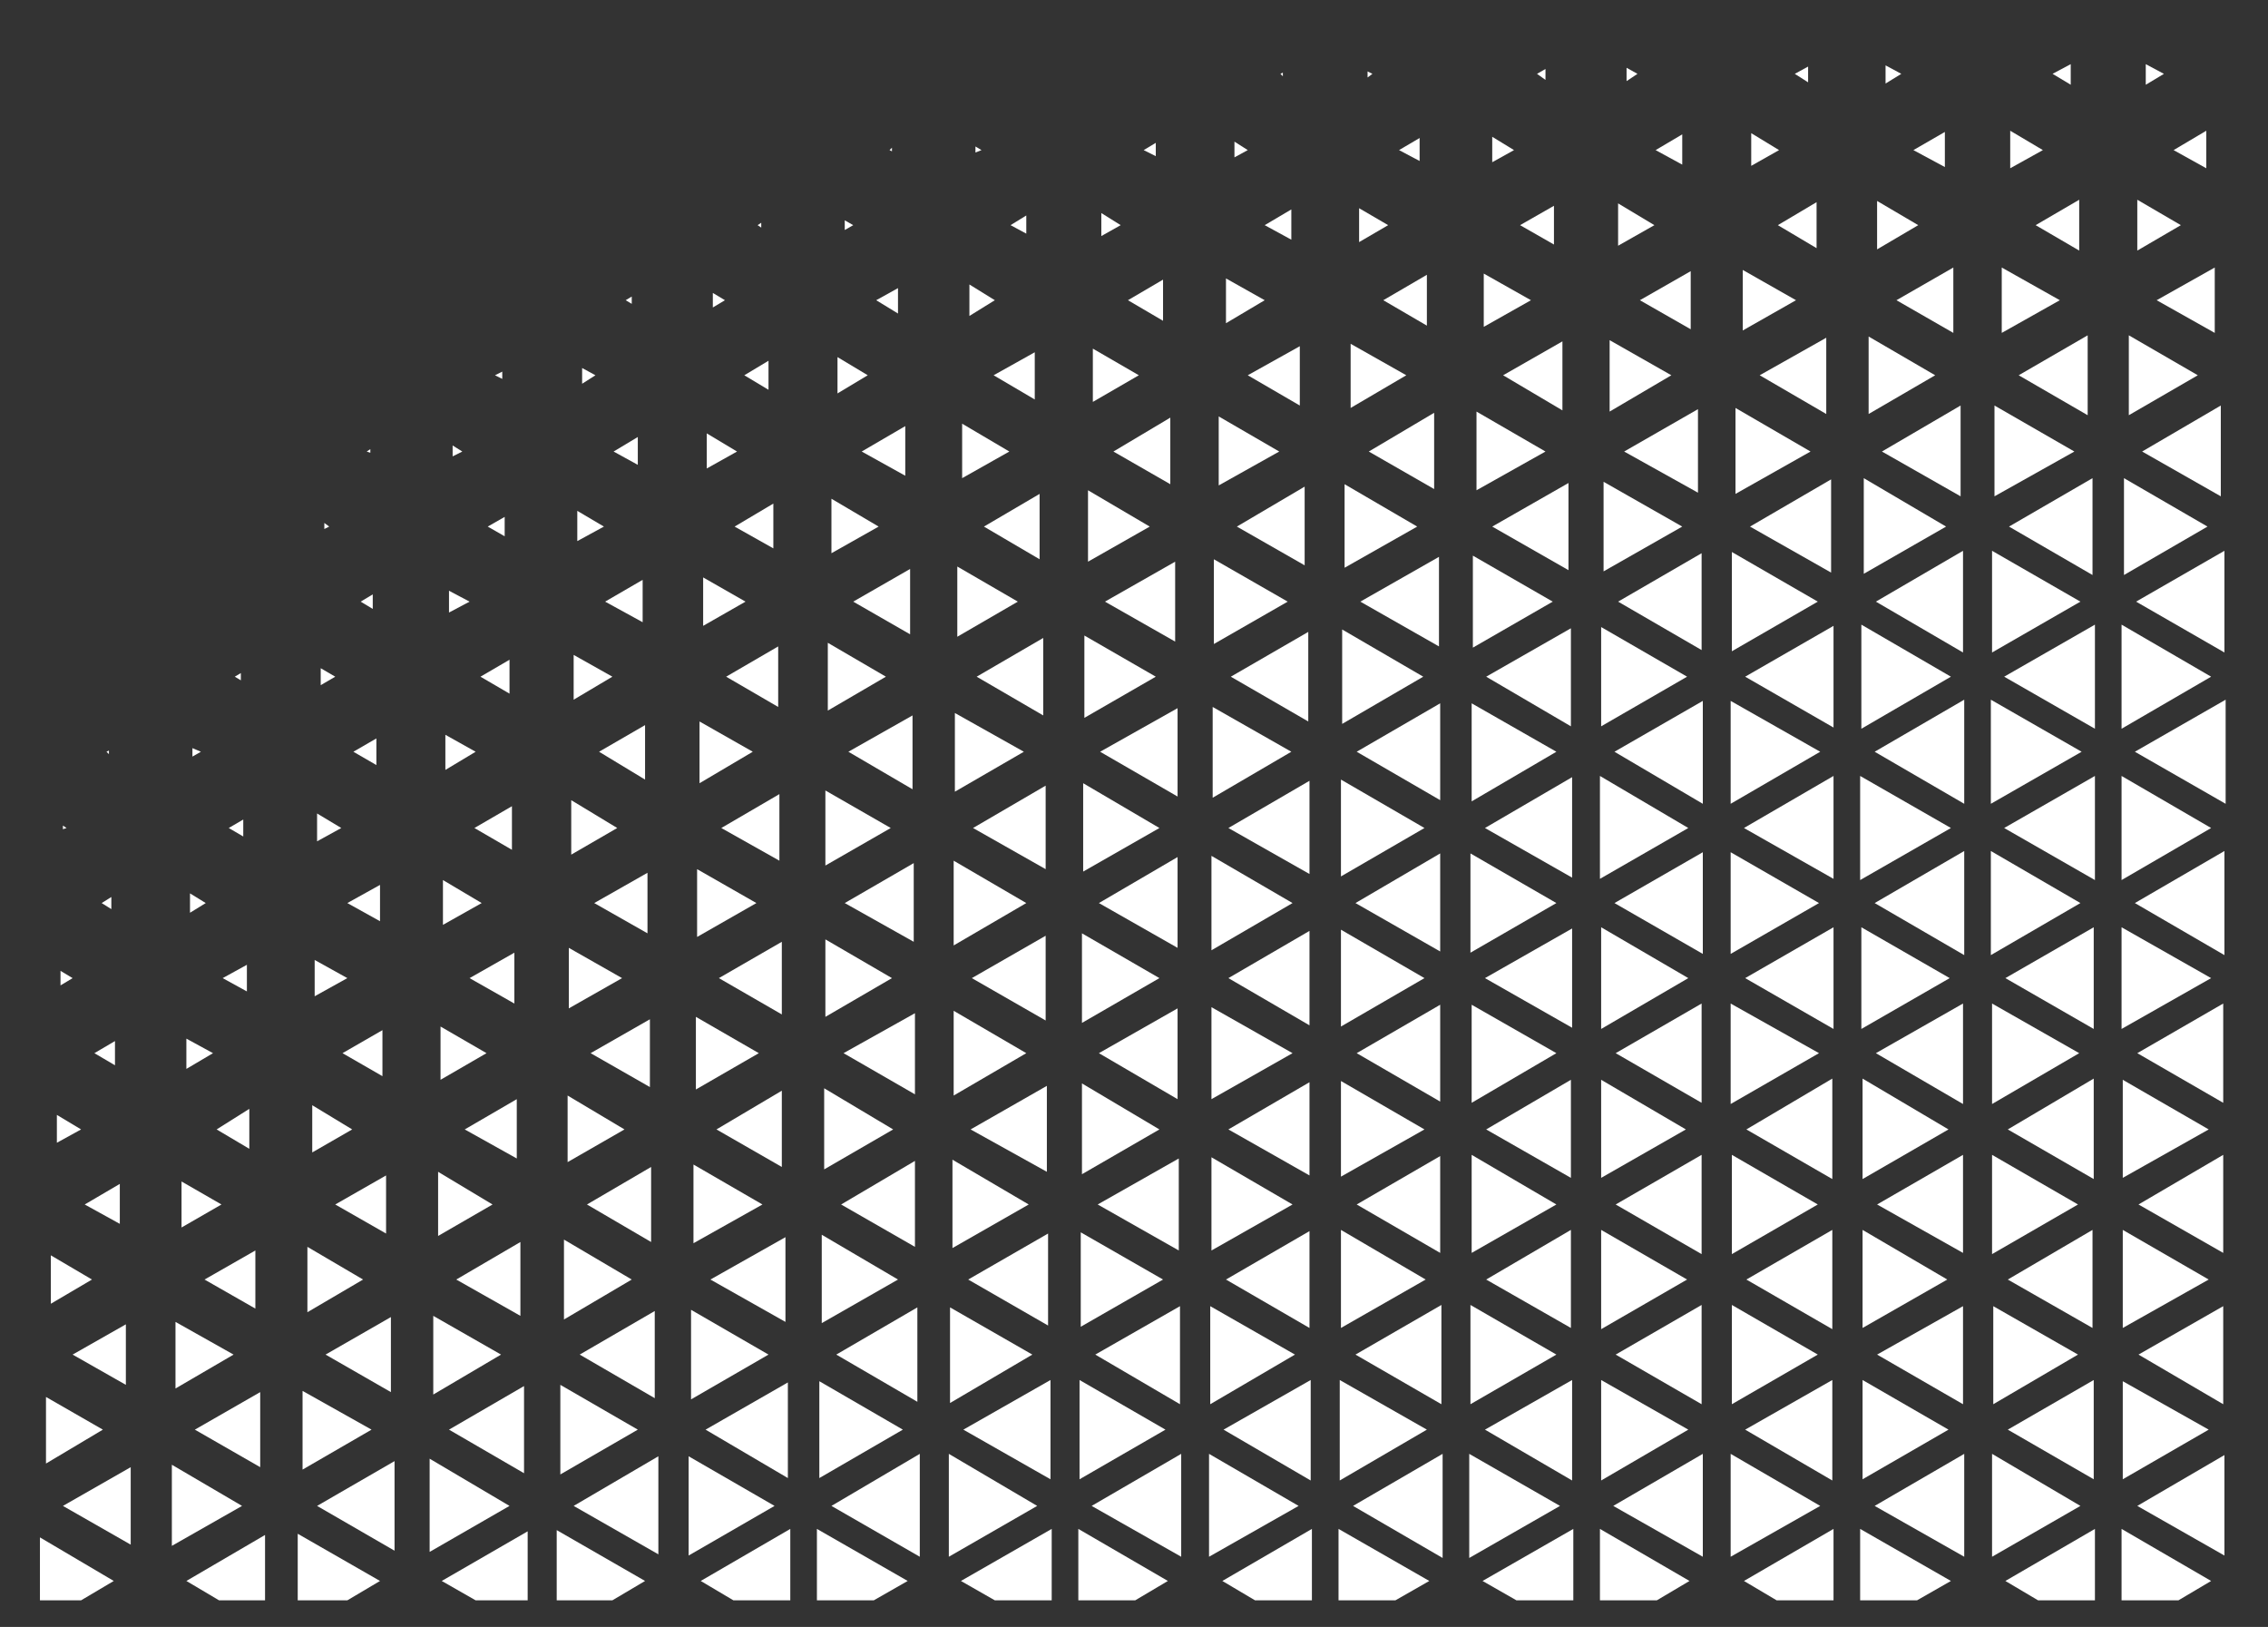 <?xml version="1.0" encoding="utf-8"?>
<!-- Generator: Adobe Illustrator 24.2.1, SVG Export Plug-In . SVG Version: 6.00 Build 0)  -->
<svg version="1.1" id="Layer_1" xmlns="http://www.w3.org/2000/svg" xmlns:xlink="http://www.w3.org/1999/xlink" x="0px" y="0px"
	 viewBox="0 0 187.4 134.4" style="enable-background:new 0 0 187.4 134.4;" xml:space="preserve">
<rect x="0" y="0" width="187.4" height="134.4" fill="#333333" stroke="none"/>
<style type="text/css">
	.st0{fill:#FFFFFF;}
</style>
<g>
	<polygon class="st0" points="5.2,68.2 5.5,68.4 5.2,68.5 	"/>
	<polygon class="st0" points="8.8,62.1 9,62 9,62.3 	"/>
	<polygon class="st0" points="16.1,49.7 16.1,49.7 16.1,49.7 	"/>
	<polygon class="st0" points="5,80.2 6,80.8 5,81.4 	"/>
	<polygon class="st0" points="8.4,74.6 9.2,74.1 9.2,75.1 	"/>
	<polygon class="st0" points="15.9,61.8 16.6,62.1 15.9,62.5 	"/>
	<polygon class="st0" points="19.4,55.9 19.9,55.6 19.9,56.2 	"/>
	<polygon class="st0" points="26.8,43.2 27.2,43.5 26.8,43.7 	"/>
	<polygon class="st0" points="30.3,37.3 30.6,37.1 30.6,37.4 	"/>
	<polygon class="st0" points="4.7,92.1 6.7,93.3 4.7,94.4 	"/>
	<polygon class="st0" points="7.8,87 9.5,86 9.5,88 	"/>
	<polygon class="st0" points="15.7,73.8 17,74.6 15.7,75.4 	"/>
	<polygon class="st0" points="18.9,68.4 20.1,67.7 20.1,69.1 	"/>
	<polygon class="st0" points="26.5,55.2 27.7,55.9 26.5,56.6 	"/>
	<polygon class="st0" points="29.8,49.7 30.8,49.1 30.8,50.3 	"/>
	<polygon class="st0" points="37.4,36.8 38.2,37.3 37.4,37.7 	"/>
	<polygon class="st0" points="40.9,31 41.5,30.7 41.5,31.3 	"/>
	<polygon class="st0" points="4.2,103.7 7.6,105.7 4.2,107.7 	"/>
	<polygon class="st0" points="7,99.5 9.9,97.8 9.9,101.1 	"/>
	<polygon class="st0" points="15.4,85.8 17.6,87 15.4,88.3 	"/>
	<polygon class="st0" points="18.4,80.8 20.4,79.7 20.4,81.9 	"/>
	<polygon class="st0" points="26.2,67.2 28.2,68.4 26.2,69.5 	"/>
	<polygon class="st0" points="29.2,62.1 31.1,61 31.1,63.2 	"/>
	<polygon class="st0" points="37.1,48.8 38.8,49.7 37.1,50.6 	"/>
	<polygon class="st0" points="40.3,43.5 41.7,42.7 41.7,44.3 	"/>
	<polygon class="st0" points="48.1,30.4 49.2,31 48.1,31.7 	"/>
	<polygon class="st0" points="51.7,24.8 52.2,24.5 52.2,25.1 	"/>
	<polygon class="st0" points="3.8,115.4 8.5,118.1 3.8,120.9 	"/>
	<polygon class="st0" points="6,111.9 10.4,109.4 10.4,114.4 	"/>
	<polygon class="st0" points="15,97.6 18.3,99.5 15,101.4 	"/>
	<polygon class="st0" points="17.9,93.3 20.6,91.6 20.6,94.9 	"/>
	<polygon class="st0" points="26,79.3 28.7,80.8 26,82.3 	"/>
	<polygon class="st0" points="28.7,74.6 31.4,73.1 31.4,76.1 	"/>
	<polygon class="st0" points="36.8,60.7 39.3,62.1 36.8,63.6 	"/>
	<polygon class="st0" points="39.7,55.9 42.1,54.5 42.1,57.3 	"/>
	<polygon class="st0" points="47.7,42.2 49.9,43.5 47.7,44.7 	"/>
	<polygon class="st0" points="50.7,37.3 52.7,36.1 52.7,38.4 	"/>
	<polygon class="st0" points="58.9,24.2 59.9,24.8 58.9,25.4 	"/>
	<polygon class="st0" points="62.6,18.6 62.9,18.4 62.9,18.8 	"/>
	<polygon class="st0" points="6.7,132.2 9.4,130.6 3.3,127 3.3,132.2 	"/>
	<polygon class="st0" points="5.2,124.4 10.8,121.2 10.8,127.6 	"/>
	<polygon class="st0" points="14.5,109.2 19.3,111.9 14.5,114.7 	"/>
	<polygon class="st0" points="16.9,105.7 21.1,103.3 21.1,108.1 	"/>
	<polygon class="st0" points="25.8,91.3 29.1,93.3 25.8,95.2 	"/>
	<polygon class="st0" points="28.3,87 31.6,85.1 31.6,88.9 	"/>
	<polygon class="st0" points="36.6,72.7 39.8,74.6 36.6,76.4 	"/>
	<polygon class="st0" points="39.2,68.4 42.3,66.6 42.3,70.2 	"/>
	<polygon class="st0" points="47.4,54.1 50.6,55.9 47.4,57.8 	"/>
	<polygon class="st0" points="50,49.7 53.1,47.9 53.1,51.4 	"/>
	<polygon class="st0" points="58.4,35.8 60.9,37.3 58.4,38.7 	"/>
	<polygon class="st0" points="61.5,31 63.5,29.8 63.5,32.2 	"/>
	<polygon class="st0" points="69.8,18.2 70.5,18.6 69.8,19 	"/>
	<polygon class="st0" points="73.5,12.4 73.7,12.2 73.7,12.5 	"/>
	<polygon class="st0" points="14.2,121 20,124.4 14.2,127.7 	"/>
	<polygon class="st0" points="16.1,118.1 21.5,115 21.5,121.2 	"/>
	<polygon class="st0" points="25.4,103 30,105.7 25.4,108.4 	"/>
	<polygon class="st0" points="27.7,99.5 31.9,97.1 31.9,101.9 	"/>
	<polygon class="st0" points="36.4,84.8 40.2,87 36.4,89.2 	"/>
	<polygon class="st0" points="38.8,80.8 42.5,78.7 42.5,82.9 	"/>
	<polygon class="st0" points="47.2,66.1 51,68.4 47.2,70.6 	"/>
	<polygon class="st0" points="49.5,62.1 53.3,59.9 53.3,64.4 	"/>
	<polygon class="st0" points="58.1,47.7 61.6,49.7 58.1,51.7 	"/>
	<polygon class="st0" points="60.7,43.5 63.9,41.6 63.9,45.3 	"/>
	<polygon class="st0" points="69.2,29.5 71.7,31 69.2,32.5 	"/>
	<polygon class="st0" points="72.4,24.8 74.2,23.8 74.2,25.9 	"/>
	<polygon class="st0" points="80.6,12.1 81.1,12.4 80.6,12.6 	"/>
	<polygon class="st0" points="21.9,132.2 21.9,126.8 15.4,130.6 18.1,132.2 	"/>
	<polygon class="st0" points="25,114.9 30.7,118.1 25,121.4 	"/>
	<polygon class="st0" points="26.9,111.9 32.3,108.8 32.3,115 	"/>
	<polygon class="st0" points="36.2,96.8 40.7,99.5 36.2,102.1 	"/>
	<polygon class="st0" points="38.4,93.3 42.7,90.8 42.7,95.7 	"/>
	<polygon class="st0" points="47,78.3 51.4,80.8 47,83.3 	"/>
	<polygon class="st0" points="49.1,74.6 53.5,72.1 53.5,77.1 	"/>
	<polygon class="st0" points="57.8,59.6 62.2,62.1 57.8,64.7 	"/>
	<polygon class="st0" points="60,55.9 64.3,53.4 64.3,58.4 	"/>
	<polygon class="st0" points="68.7,41.2 72.6,43.5 68.7,45.7 	"/>
	<polygon class="st0" points="71.2,37.3 74.8,35.2 74.8,39.3 	"/>
	<polygon class="st0" points="80.1,23.5 82.2,24.8 80.1,26.1 	"/>
	<polygon class="st0" points="83.5,18.6 84.8,17.8 84.8,19.3 	"/>
	<polygon class="st0" points="28.7,132.2 31.4,130.6 24.6,126.7 24.6,132.2 	"/>
	<polygon class="st0" points="26.2,124.4 32.6,120.7 32.6,128.1 	"/>
	<polygon class="st0" points="35.8,108.7 41.4,111.9 35.8,115.2 	"/>
	<polygon class="st0" points="37.7,105.7 43,102.6 43,108.7 	"/>
	<polygon class="st0" points="46.9,90.5 51.6,93.3 46.9,96 	"/>
	<polygon class="st0" points="48.8,87 53.7,84.2 53.7,89.8 	"/>
	<polygon class="st0" points="57.6,71.8 62.5,74.6 57.6,77.4 	"/>
	<polygon class="st0" points="59.6,68.4 64.4,65.6 64.4,71.1 	"/>
	<polygon class="st0" points="68.4,53.1 73.2,55.9 68.4,58.7 	"/>
	<polygon class="st0" points="70.5,49.7 75.2,47 75.2,52.4 	"/>
	<polygon class="st0" points="79.5,35 83.4,37.3 79.5,39.5 	"/>
	<polygon class="st0" points="82.1,31 85.5,29.1 85.5,33 	"/>
	<polygon class="st0" points="91,17.6 92.6,18.6 91,19.5 	"/>
	<polygon class="st0" points="94.5,12.4 95.5,11.8 95.5,12.9 	"/>
	<polygon class="st0" points="35.5,120.5 42.1,124.4 35.5,128.2 	"/>
	<polygon class="st0" points="37.1,118.1 43.3,114.5 43.3,121.7 	"/>
	<polygon class="st0" points="46.6,102.4 52.2,105.7 46.6,109 	"/>
	<polygon class="st0" points="48.5,99.5 53.8,96.4 53.8,102.6 	"/>
	<polygon class="st0" points="57.5,84 62.7,87 57.5,90 	"/>
	<polygon class="st0" points="59.4,80.8 64.6,77.8 64.6,83.8 	"/>
	<polygon class="st0" points="68.2,65.3 73.6,68.4 68.2,71.5 	"/>
	<polygon class="st0" points="70.1,62.1 75.4,59.1 75.4,65.2 	"/>
	<polygon class="st0" points="79.1,46.8 84.1,49.7 79.1,52.6 	"/>
	<polygon class="st0" points="81.3,43.5 85.9,40.8 85.9,46.2 	"/>
	<polygon class="st0" points="90.3,28.8 94.1,31 90.3,33.2 	"/>
	<polygon class="st0" points="93.2,24.8 96.1,23.1 96.1,26.5 	"/>
	<polygon class="st0" points="102,11.7 103.1,12.4 102,13 	"/>
	<polygon class="st0" points="105.8,6.1 106,6 106,6.3 	"/>
	<polygon class="st0" points="43.6,132.2 43.6,126.5 36.5,130.6 39.3,132.2 	"/>
	<polygon class="st0" points="46.3,114.4 52.7,118.1 46.3,121.8 	"/>
	<polygon class="st0" points="47.9,111.9 54.1,108.3 54.1,115.5 	"/>
	<polygon class="st0" points="57.3,96.2 63,99.5 57.3,102.7 	"/>
	<polygon class="st0" points="59.2,93.3 64.6,90.1 64.6,96.4 	"/>
	<polygon class="st0" points="68.2,77.6 73.7,80.8 68.2,84 	"/>
	<polygon class="st0" points="69.8,74.6 75.5,71.3 75.5,77.8 	"/>
	<polygon class="st0" points="78.9,58.9 84.6,62.1 78.9,65.4 	"/>
	<polygon class="st0" points="80.7,55.9 86.2,52.7 86.2,59.1 	"/>
	<polygon class="st0" points="89.9,40.5 95,43.5 89.9,46.4 	"/>
	<polygon class="st0" points="92,37.3 96.7,34.5 96.7,40 	"/>
	<polygon class="st0" points="101.3,23 104.5,24.8 101.3,26.7 	"/>
	<polygon class="st0" points="104.5,18.6 106.7,17.3 106.7,19.8 	"/>
	<polygon class="st0" points="113,5.9 113.4,6.1 113,6.4 	"/>
	<polygon class="st0" points="50.6,132.2 53.3,130.6 46,126.4 46,132.2 	"/>
	<polygon class="st0" points="47.4,124.4 54.4,120.3 54.4,128.4 	"/>
	<polygon class="st0" points="57.1,108.2 63.5,111.9 57.1,115.6 	"/>
	<polygon class="st0" points="58.7,105.7 64.9,102.2 64.9,109.2 	"/>
	<polygon class="st0" points="68.1,89.9 73.8,93.3 68.1,96.6 	"/>
	<polygon class="st0" points="69.7,87 75.6,83.7 75.6,90.4 	"/>
	<polygon class="st0" points="78.8,71.1 84.8,74.6 78.8,78.1 	"/>
	<polygon class="st0" points="80.4,68.4 86.4,64.9 86.4,71.8 	"/>
	<polygon class="st0" points="89.6,52.5 95.5,55.9 89.6,59.3 	"/>
	<polygon class="st0" points="91.3,49.7 97.1,46.4 97.1,53 	"/>
	<polygon class="st0" points="100.7,34.4 105.7,37.3 100.7,40.1 	"/>
	<polygon class="st0" points="103.1,31 107.4,28.6 107.4,33.5 	"/>
	<polygon class="st0" points="112.3,17.2 114.7,18.6 112.3,20 	"/>
	<polygon class="st0" points="115.6,12.4 117.3,11.4 117.3,13.3 	"/>
	<polygon class="st0" points="56.9,120.3 64,124.4 56.9,128.5 	"/>
	<polygon class="st0" points="58.3,118.1 65.1,114.2 65.1,122.1 	"/>
	<polygon class="st0" points="67.9,102 74.2,105.7 67.9,109.3 	"/>
	<polygon class="st0" points="69.5,99.5 75.6,95.9 75.6,103 	"/>
	<polygon class="st0" points="78.8,83.5 84.8,87 78.8,90.5 	"/>
	<polygon class="st0" points="80.3,80.8 86.4,77.3 86.4,84.3 	"/>
	<polygon class="st0" points="89.5,64.7 95.8,68.4 89.5,72 	"/>
	<polygon class="st0" points="90.9,62.1 97.3,58.5 97.3,65.8 	"/>
	<polygon class="st0" points="100.3,46.2 106.4,49.7 100.3,53.2 	"/>
	<polygon class="st0" points="102.2,43.5 107.8,40.2 107.8,46.7 	"/>
	<polygon class="st0" points="111.6,28.4 116.2,31 111.6,33.7 	"/>
	<polygon class="st0" points="114.3,24.8 117.9,22.7 117.9,26.9 	"/>
	<polygon class="st0" points="123.3,11.3 125.1,12.4 123.3,13.4 	"/>
	<polygon class="st0" points="127,6.1 127.7,5.7 127.7,6.6 	"/>
	<polygon class="st0" points="65.3,132.2 65.3,126.3 57.9,130.6 60.6,132.2 	"/>
	<polygon class="st0" points="67.7,114.1 74.6,118.1 67.7,122.1 	"/>
	<polygon class="st0" points="69.1,111.9 75.8,108 75.8,115.8 	"/>
	<polygon class="st0" points="78.7,95.8 85,99.5 78.7,103.1 	"/>
	<polygon class="st0" points="80.2,93.3 86.5,89.7 86.5,96.8 	"/>
	<polygon class="st0" points="89.4,77.1 95.8,80.8 89.4,84.5 	"/>
	<polygon class="st0" points="90.8,74.6 97.3,70.8 97.3,78.3 	"/>
	<polygon class="st0" points="100.2,58.4 106.7,62.1 100.2,65.9 	"/>
	<polygon class="st0" points="101.7,55.9 108.1,52.2 108.1,59.6 	"/>
	<polygon class="st0" points="111.1,40 117.1,43.5 111.1,46.9 	"/>
	<polygon class="st0" points="113.1,37.3 118.5,34.1 118.5,40.4 	"/>
	<polygon class="st0" points="122.6,22.6 126.5,24.8 122.6,27 	"/>
	<polygon class="st0" points="125.6,18.6 128.4,17 128.4,20.2 	"/>
	<polygon class="st0" points="134.4,5.6 135.3,6.1 134.4,6.7 	"/>
	<polygon class="st0" points="72.2,132.2 75,130.6 67.5,126.3 67.5,132.2 	"/>
	<polygon class="st0" points="68.7,124.4 76,120.1 76,128.6 	"/>
	<polygon class="st0" points="78.5,108 85.3,111.9 78.5,115.9 	"/>
	<polygon class="st0" points="80,105.7 86.6,101.9 86.6,109.5 	"/>
	<polygon class="st0" points="89.4,89.5 95.8,93.3 89.4,97 	"/>
	<polygon class="st0" points="90.8,87 97.3,83.3 97.3,90.8 	"/>
	<polygon class="st0" points="100.1,70.7 106.8,74.6 100.1,78.5 	"/>
	<polygon class="st0" points="101.5,68.4 108.2,64.5 108.2,72.2 	"/>
	<polygon class="st0" points="110.9,52 117.6,55.9 110.9,59.8 	"/>
	<polygon class="st0" points="112.4,49.7 118.9,46 118.9,53.4 	"/>
	<polygon class="st0" points="122,34 127.7,37.3 122,40.5 	"/>
	<polygon class="st0" points="124.2,31 129.1,28.2 129.1,33.9 	"/>
	<polygon class="st0" points="133.7,16.8 136.7,18.6 133.7,20.3 	"/>
	<polygon class="st0" points="136.8,12.4 139,11.1 139,13.6 	"/>
	<polygon class="st0" points="78.4,120.1 85.7,124.4 78.4,128.6 	"/>
	<polygon class="st0" points="79.6,118.1 86.8,114 86.8,122.2 	"/>
	<polygon class="st0" points="89.3,101.8 96.1,105.7 89.3,109.6 	"/>
	<polygon class="st0" points="90.7,99.5 97.4,95.7 97.4,103.3 	"/>
	<polygon class="st0" points="100.1,83.2 106.8,87 100.1,90.8 	"/>
	<polygon class="st0" points="101.5,80.8 108.2,76.9 108.2,84.7 	"/>
	<polygon class="st0" points="110.8,64.4 117.7,68.4 110.8,72.4 	"/>
	<polygon class="st0" points="112.1,62.1 119,58.1 119,66.1 	"/>
	<polygon class="st0" points="121.7,45.9 128.3,49.7 121.7,53.5 	"/>
	<polygon class="st0" points="123.3,43.5 129.6,39.9 129.6,47.1 	"/>
	<polygon class="st0" points="133,28.1 138.1,31 133,34 	"/>
	<polygon class="st0" points="135.5,24.8 139.7,22.4 139.7,27.2 	"/>
	<polygon class="st0" points="144.7,11 147,12.4 144.7,13.7 	"/>
	<polygon class="st0" points="148.3,6.1 149.4,5.5 149.4,6.8 	"/>
	<polygon class="st0" points="86.9,132.2 86.9,126.3 79.4,130.6 82.2,132.2 	"/>
	<polygon class="st0" points="89.2,114 96.3,118.1 89.2,122.2 	"/>
	<polygon class="st0" points="90.5,111.9 97.5,107.9 97.5,116 	"/>
	<polygon class="st0" points="100.1,95.6 106.8,99.5 100.1,103.3 	"/>
	<polygon class="st0" points="101.5,93.3 108.2,89.4 108.2,97.1 	"/>
	<polygon class="st0" points="110.8,76.8 117.7,80.8 110.8,84.8 	"/>
	<polygon class="st0" points="112,74.6 119,70.5 119,78.6 	"/>
	<polygon class="st0" points="121.6,58.1 128.6,62.1 121.6,66.2 	"/>
	<polygon class="st0" points="122.8,55.9 129.8,51.9 129.8,60 	"/>
	<polygon class="st0" points="132.5,39.8 139,43.5 132.5,47.2 	"/>
	<polygon class="st0" points="134.2,37.3 140.3,33.8 140.3,40.7 	"/>
	<polygon class="st0" points="144,22.3 148.4,24.8 144,27.3 	"/>
	<polygon class="st0" points="146.9,18.6 150.1,16.7 150.1,20.5 	"/>
	<polygon class="st0" points="155.8,5.4 157.1,6.1 155.8,6.9 	"/>
	<polygon class="st0" points="93.8,132.2 96.5,130.6 89.1,126.3 89.1,132.2 	"/>
	<polygon class="st0" points="90.2,124.4 97.6,120.1 97.6,128.6 	"/>
	<polygon class="st0" points="100,107.9 107,111.9 100,116 	"/>
	<polygon class="st0" points="101.3,105.7 108.2,101.7 108.2,109.7 	"/>
	<polygon class="st0" points="110.8,89.3 117.7,93.3 110.8,97.2 	"/>
	<polygon class="st0" points="112.1,87 119,83 119,91 	"/>
	<polygon class="st0" points="121.5,70.5 128.6,74.6 121.5,78.7 	"/>
	<polygon class="st0" points="122.7,68.4 129.9,64.2 129.9,72.5 	"/>
	<polygon class="st0" points="132.3,51.8 139.4,55.9 132.3,60 	"/>
	<polygon class="st0" points="133.7,49.7 140.6,45.7 140.6,53.7 	"/>
	<polygon class="st0" points="143.4,33.7 149.6,37.3 143.4,40.8 	"/>
	<polygon class="st0" points="145.4,31 150.9,27.9 150.9,34.2 	"/>
	<polygon class="st0" points="155.1,16.6 158.5,18.6 155.1,20.6 	"/>
	<polygon class="st0" points="158.1,12.4 160.7,10.9 160.7,13.8 	"/>
	<polygon class="st0" points="99.9,120.1 107.3,124.4 99.9,128.6 	"/>
	<polygon class="st0" points="101.1,118.1 108.3,114 108.3,122.3 	"/>
	<polygon class="st0" points="110.8,101.6 117.8,105.7 110.8,109.7 	"/>
	<polygon class="st0" points="112.1,99.5 119,95.5 119,103.5 	"/>
	<polygon class="st0" points="121.6,83 128.6,87 121.6,91.1 	"/>
	<polygon class="st0" points="122.7,80.8 129.9,76.7 129.9,84.9 	"/>
	<polygon class="st0" points="132.2,64.1 139.5,68.4 132.2,72.6 	"/>
	<polygon class="st0" points="133.4,62.1 140.7,57.9 140.7,66.4 	"/>
	<polygon class="st0" points="143.1,45.6 150.2,49.7 143.1,53.8 	"/>
	<polygon class="st0" points="144.6,43.5 151.3,39.6 151.3,47.3 	"/>
	<polygon class="st0" points="154.4,27.8 159.9,31 154.4,34.2 	"/>
	<polygon class="st0" points="156.7,24.8 161.4,22.1 161.4,27.5 	"/>
	<polygon class="st0" points="166.1,10.8 168.8,12.4 166.1,13.9 	"/>
	<polygon class="st0" points="169.6,6.1 171.1,5.3 171.1,7 	"/>
	<polygon class="st0" points="108.4,132.2 108.4,126.3 101,130.6 103.7,132.2 	"/>
	<polygon class="st0" points="110.7,114 117.9,118.1 110.7,122.3 	"/>
	<polygon class="st0" points="112,111.9 119.1,107.8 119.1,116 	"/>
	<polygon class="st0" points="121.6,95.4 128.6,99.5 121.6,103.5 	"/>
	<polygon class="st0" points="122.8,93.3 129.8,89.2 129.8,97.3 	"/>
	<polygon class="st0" points="132.3,76.6 139.5,80.8 132.3,85 	"/>
	<polygon class="st0" points="133.4,74.6 140.7,70.4 140.7,78.8 	"/>
	<polygon class="st0" points="143,57.9 150.4,62.1 143,66.4 	"/>
	<polygon class="st0" points="144.2,55.9 151.5,51.7 151.5,60.1 	"/>
	<polygon class="st0" points="154,39.5 160.8,43.5 154,47.4 	"/>
	<polygon class="st0" points="155.5,37.3 162,33.5 162,41 	"/>
	<polygon class="st0" points="165.4,22.1 170.2,24.8 165.4,27.5 	"/>
	<polygon class="st0" points="168.2,18.6 171.8,16.5 171.8,20.7 	"/>
	<polygon class="st0" points="177.3,5.3 178.8,6.1 177.3,7 	"/>
	<polygon class="st0" points="115.3,132.2 118.1,130.6 110.6,126.3 110.6,132.2 	"/>
	<polygon class="st0" points="111.8,124.4 119.2,120.1 119.2,128.7 	"/>
	<polygon class="st0" points="121.5,107.8 128.6,111.9 121.5,116 	"/>
	<polygon class="st0" points="122.8,105.7 129.8,101.6 129.8,109.7 	"/>
	<polygon class="st0" points="132.3,89.2 139.3,93.3 132.3,97.3 	"/>
	<polygon class="st0" points="133.5,87 140.6,82.9 140.6,91.1 	"/>
	<polygon class="st0" points="143,70.4 150.3,74.6 143,78.8 	"/>
	<polygon class="st0" points="144.1,68.4 151.5,64.1 151.5,72.6 	"/>
	<polygon class="st0" points="153.8,51.6 161.2,55.9 153.8,60.2 	"/>
	<polygon class="st0" points="155,49.7 162.2,45.5 162.2,53.9 	"/>
	<polygon class="st0" points="164.8,33.5 171.4,37.3 164.8,41 	"/>
	<polygon class="st0" points="166.8,31 172.5,27.7 172.5,34.3 	"/>
	<polygon class="st0" points="176.6,16.5 180.2,18.6 176.6,20.7 	"/>
	<polygon class="st0" points="179.6,12.4 182.3,10.8 182.3,13.9 	"/>
	<polygon class="st0" points="121.4,120.1 128.9,124.4 121.4,128.7 	"/>
	<polygon class="st0" points="122.7,118.1 129.9,114 129.9,122.3 	"/>
	<polygon class="st0" points="132.3,101.6 139.4,105.7 132.3,109.8 	"/>
	<polygon class="st0" points="133.5,99.5 140.6,95.4 140.6,103.6 	"/>
	<polygon class="st0" points="143,82.9 150.3,87 143,91.2 	"/>
	<polygon class="st0" points="144.2,80.8 151.5,76.6 151.5,85 	"/>
	<polygon class="st0" points="153.7,64.1 161.2,68.4 153.7,72.7 	"/>
	<polygon class="st0" points="154.9,62.1 162.3,57.8 162.3,66.4 	"/>
	<polygon class="st0" points="164.6,45.5 171.9,49.7 164.6,53.9 	"/>
	<polygon class="st0" points="166,43.5 172.9,39.5 172.9,47.5 	"/>
	<polygon class="st0" points="175.9,27.7 181.6,31 175.9,34.3 	"/>
	<polygon class="st0" points="178.2,24.8 183,22.1 183,27.5 	"/>
	<polygon class="st0" points="130,132.2 130,126.3 122.5,130.6 125.3,132.2 	"/>
	<polygon class="st0" points="132.3,114 139.5,118.1 132.3,122.3 	"/>
	<polygon class="st0" points="133.5,111.9 140.6,107.8 140.6,116 	"/>
	<polygon class="st0" points="143.1,95.4 150.2,99.5 143.1,103.6 	"/>
	<polygon class="st0" points="144.3,93.3 151.4,89.1 151.4,97.4 	"/>
	<polygon class="st0" points="153.8,76.6 161.1,80.8 153.8,85 	"/>
	<polygon class="st0" points="154.9,74.6 162.3,70.3 162.3,78.9 	"/>
	<polygon class="st0" points="164.5,57.8 172,62.1 164.5,66.4 	"/>
	<polygon class="st0" points="165.6,55.9 173.1,51.6 173.1,60.2 	"/>
	<polygon class="st0" points="175.5,39.5 182.4,43.5 175.5,47.5 	"/>
	<polygon class="st0" points="177,37.3 183.5,33.5 183.5,41 	"/>
	<polygon class="st0" points="136.9,132.2 139.6,130.6 132.2,126.3 132.2,132.2 	"/>
	<polygon class="st0" points="133.3,124.4 140.7,120.1 140.7,128.6 	"/>
	<polygon class="st0" points="143.1,107.8 150.2,111.9 143.1,116 	"/>
	<polygon class="st0" points="144.3,105.7 151.4,101.6 151.4,109.8 	"/>
	<polygon class="st0" points="153.9,89.1 161,93.3 153.9,97.4 	"/>
	<polygon class="st0" points="155,87 162.2,82.9 162.2,91.2 	"/>
	<polygon class="st0" points="164.5,70.3 171.9,74.6 164.5,78.9 	"/>
	<polygon class="st0" points="165.6,68.4 173.1,64.1 173.1,72.7 	"/>
	<polygon class="st0" points="175.3,51.6 182.7,55.9 175.3,60.2 	"/>
	<polygon class="st0" points="176.5,49.7 183.8,45.5 183.8,53.9 	"/>
	<polygon class="st0" points="143,120.1 150.4,124.4 143,128.6 	"/>
	<polygon class="st0" points="144.2,118.1 151.4,114 151.4,122.3 	"/>
	<polygon class="st0" points="153.9,101.6 160.9,105.7 153.9,109.7 	"/>
	<polygon class="st0" points="155.1,99.5 162.2,95.4 162.2,103.5 	"/>
	<polygon class="st0" points="164.6,82.9 171.8,87 164.6,91.2 	"/>
	<polygon class="st0" points="165.7,80.8 173,76.6 173,85 	"/>
	<polygon class="st0" points="175.3,64.1 182.7,68.4 175.3,72.7 	"/>
	<polygon class="st0" points="176.4,62.1 183.9,57.8 183.9,66.4 	"/>
	<polygon class="st0" points="151.5,132.2 151.5,126.3 144.1,130.6 146.8,132.2 	"/>
	<polygon class="st0" points="153.9,114 161,118.1 153.9,122.2 	"/>
	<polygon class="st0" points="155.1,111.9 162.2,107.9 162.2,116 	"/>
	<polygon class="st0" points="164.6,95.4 171.7,99.5 164.6,103.6 	"/>
	<polygon class="st0" points="165.9,93.3 173,89.1 173,97.4 	"/>
	<polygon class="st0" points="175.3,76.6 182.7,80.8 175.3,85 	"/>
	<polygon class="st0" points="176.4,74.6 183.8,70.3 183.8,78.9 	"/>
	<polygon class="st0" points="158.4,132.2 161.2,130.6 153.7,126.3 153.7,132.2 	"/>
	<polygon class="st0" points="154.9,124.4 162.3,120.1 162.3,128.6 	"/>
	<polygon class="st0" points="164.7,107.9 171.7,111.9 164.7,116 	"/>
	<polygon class="st0" points="165.9,105.7 172.9,101.6 172.9,109.7 	"/>
	<polygon class="st0" points="175.4,89.2 182.5,93.3 175.4,97.3 	"/>
	<polygon class="st0" points="176.6,87 183.7,82.9 183.7,91.1 	"/>
	<polygon class="st0" points="164.6,120.1 171.9,124.4 164.6,128.6 	"/>
	<polygon class="st0" points="165.9,118.1 173,114 173,122.2 	"/>
	<polygon class="st0" points="175.4,101.6 182.5,105.7 175.4,109.7 	"/>
	<polygon class="st0" points="176.7,99.5 183.7,95.4 183.7,103.5 	"/>
	<polygon class="st0" points="173.1,132.2 173.1,126.3 165.7,130.6 168.4,132.2 	"/>
	<polygon class="st0" points="175.4,114.1 182.5,118.1 175.4,122.2 	"/>
	<polygon class="st0" points="176.7,111.9 183.7,107.9 183.7,116 	"/>
	<polygon class="st0" points="180,132.2 182.7,130.6 175.3,126.3 175.3,132.2 	"/>
	<polygon class="st0" points="176.6,124.4 183.8,120.2 183.8,128.5 	"/>
</g>
</svg>
